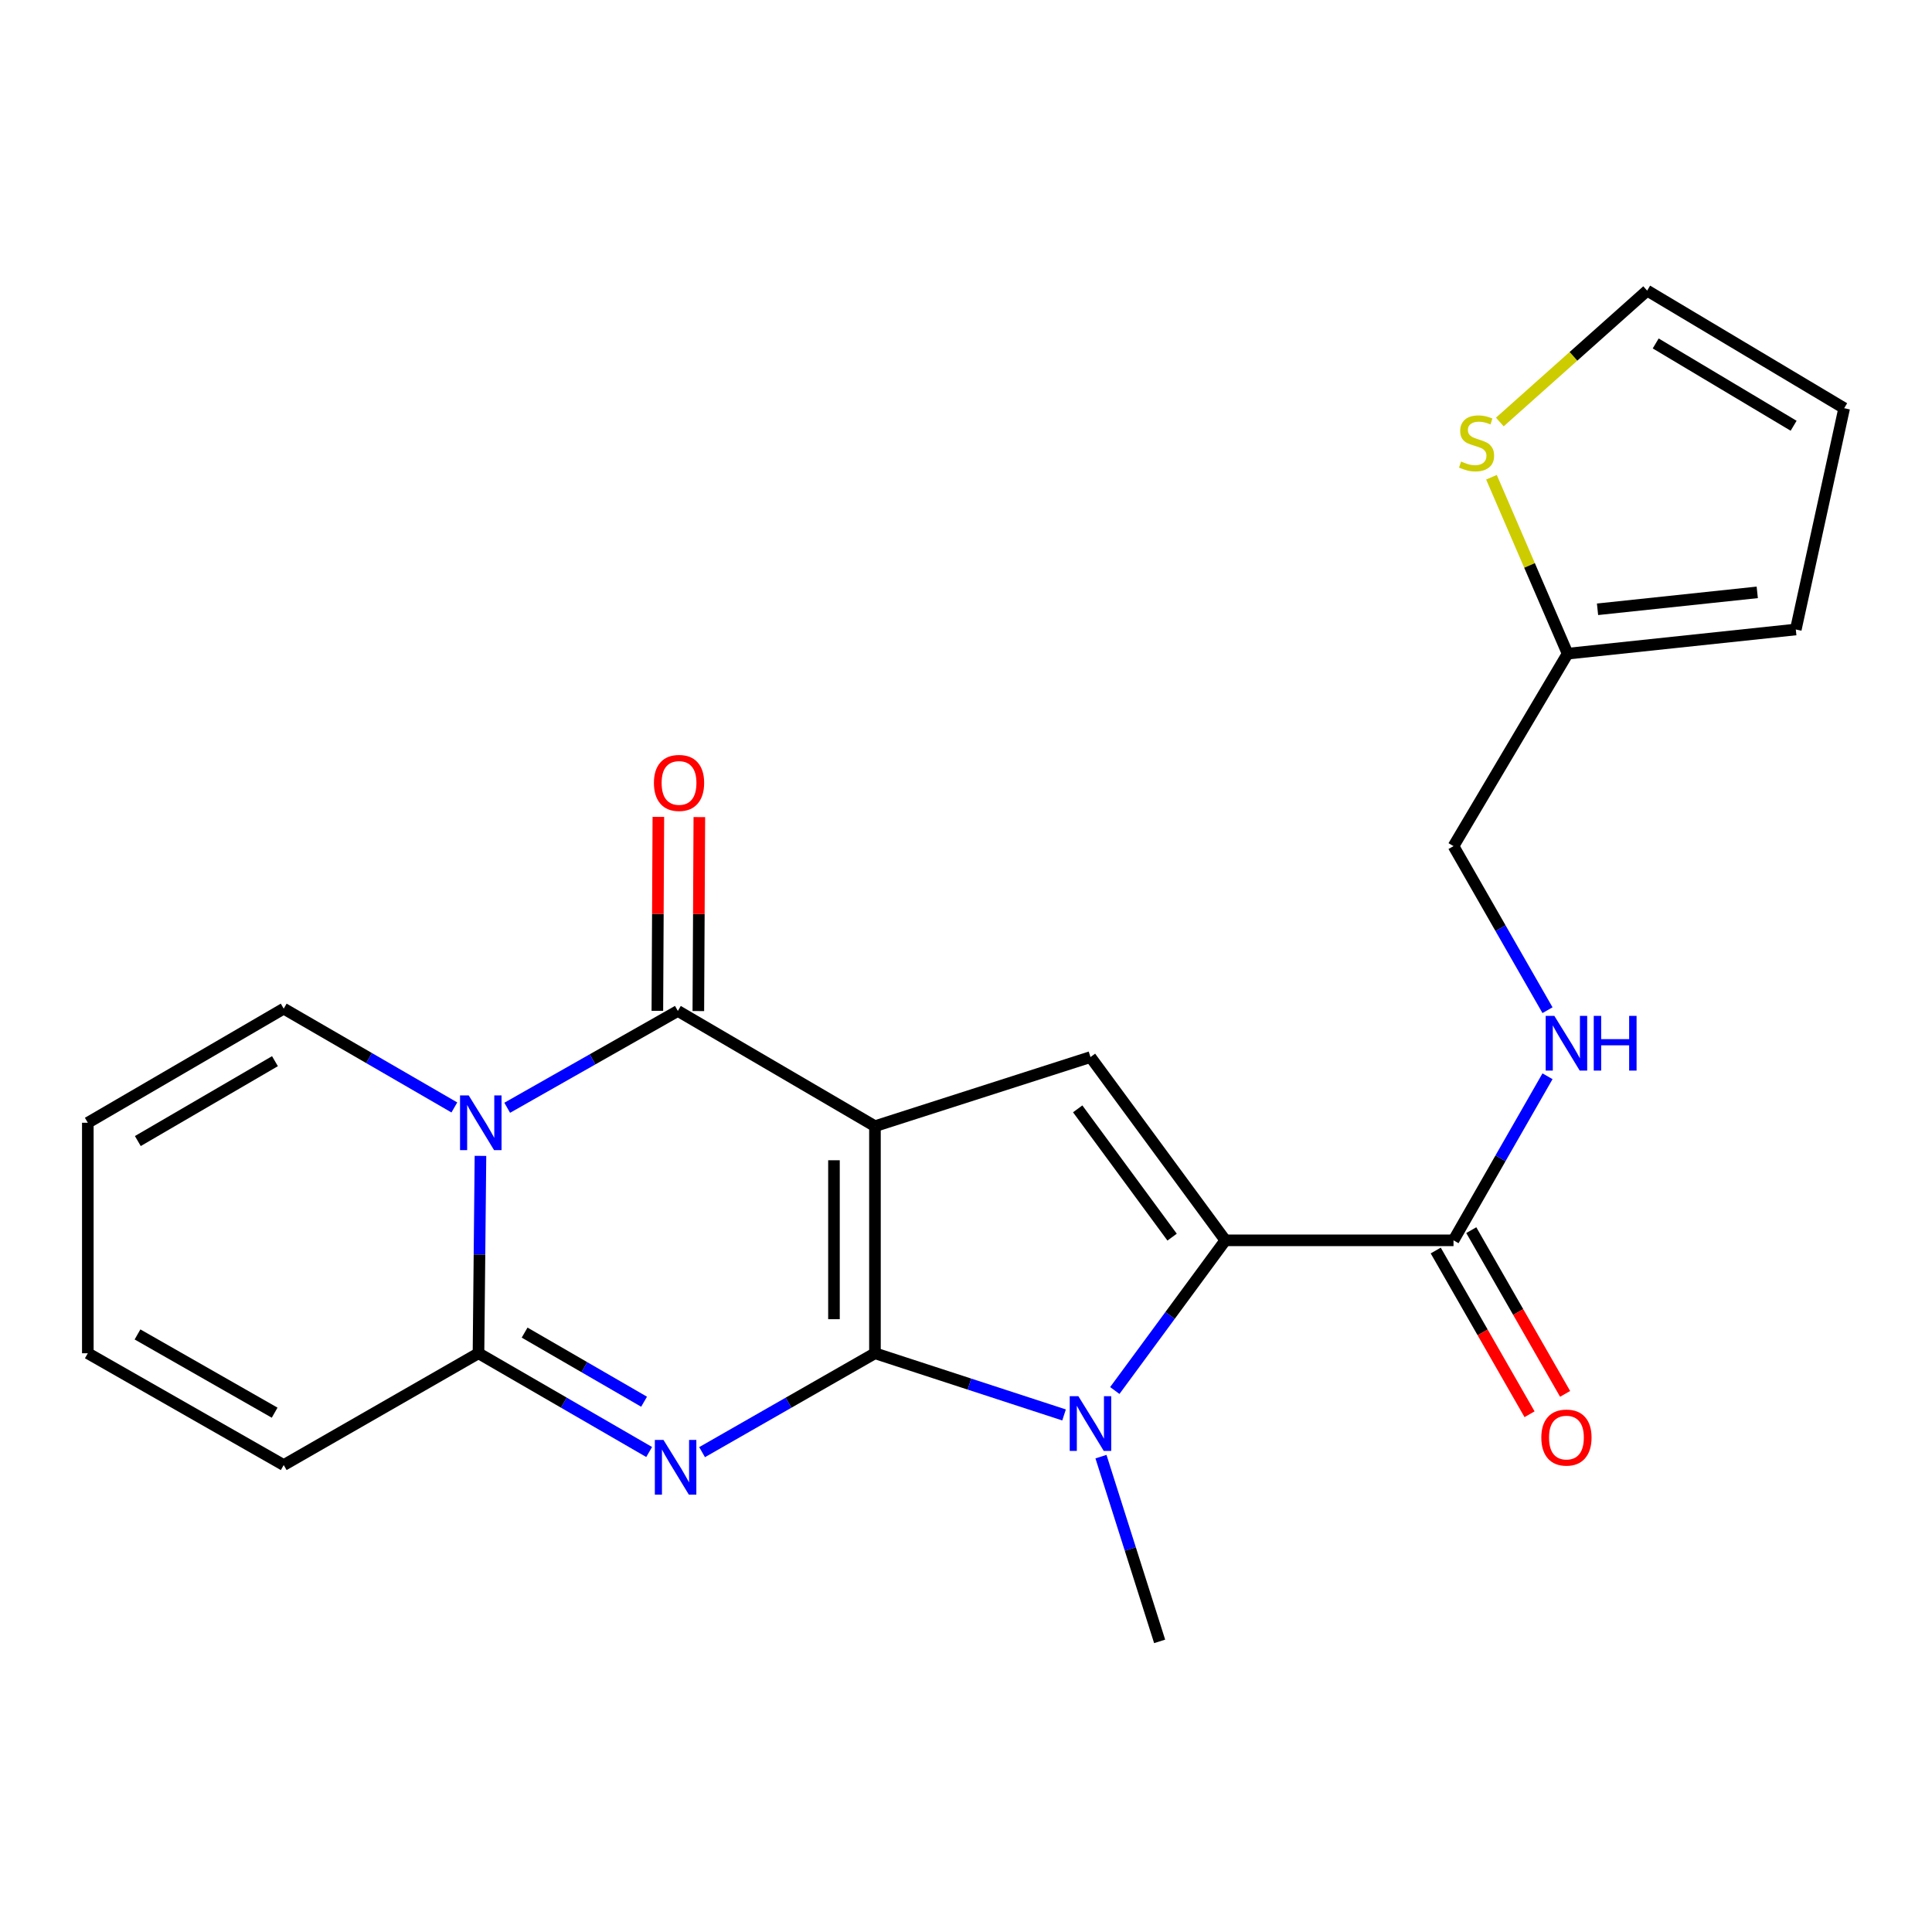 <?xml version='1.0' encoding='iso-8859-1'?>
<svg version='1.1' baseProfile='full'
              xmlns='http://www.w3.org/2000/svg'
                      xmlns:rdkit='http://www.rdkit.org/xml'
                      xmlns:xlink='http://www.w3.org/1999/xlink'
                  xml:space='preserve'
width='1000px' height='1000px' viewBox='0 0 1000 1000'>
<!-- END OF HEADER -->
<rect style='opacity:1.0;fill:#FFFFFF;stroke:none' width='1000' height='1000' x='0' y='0'> </rect>
<path class='bond-0' d='M 452.873,700.445 L 452.873,582.917' style='fill:none;fill-rule:evenodd;stroke:#000000;stroke-width:6px;stroke-linecap:butt;stroke-linejoin:miter;stroke-opacity:1' />
<path class='bond-0' d='M 431.661,682.816 L 431.661,600.546' style='fill:none;fill-rule:evenodd;stroke:#000000;stroke-width:6px;stroke-linecap:butt;stroke-linejoin:miter;stroke-opacity:1' />
<path class='bond-1' d='M 452.873,700.445 L 408.136,726.038' style='fill:none;fill-rule:evenodd;stroke:#000000;stroke-width:6px;stroke-linecap:butt;stroke-linejoin:miter;stroke-opacity:1' />
<path class='bond-1' d='M 408.136,726.038 L 363.399,751.63' style='fill:none;fill-rule:evenodd;stroke:#0000FF;stroke-width:6px;stroke-linecap:butt;stroke-linejoin:miter;stroke-opacity:1' />
<path class='bond-4' d='M 452.873,700.445 L 501.813,716.41' style='fill:none;fill-rule:evenodd;stroke:#000000;stroke-width:6px;stroke-linecap:butt;stroke-linejoin:miter;stroke-opacity:1' />
<path class='bond-4' d='M 501.813,716.41 L 550.753,732.375' style='fill:none;fill-rule:evenodd;stroke:#0000FF;stroke-width:6px;stroke-linecap:butt;stroke-linejoin:miter;stroke-opacity:1' />
<path class='bond-2' d='M 452.873,582.917 L 350.854,523.263' style='fill:none;fill-rule:evenodd;stroke:#000000;stroke-width:6px;stroke-linecap:butt;stroke-linejoin:miter;stroke-opacity:1' />
<path class='bond-7' d='M 452.873,582.917 L 564.427,547.139' style='fill:none;fill-rule:evenodd;stroke:#000000;stroke-width:6px;stroke-linecap:butt;stroke-linejoin:miter;stroke-opacity:1' />
<path class='bond-6' d='M 336,751.555 L 291.834,726' style='fill:none;fill-rule:evenodd;stroke:#0000FF;stroke-width:6px;stroke-linecap:butt;stroke-linejoin:miter;stroke-opacity:1' />
<path class='bond-6' d='M 291.834,726 L 247.667,700.445' style='fill:none;fill-rule:evenodd;stroke:#000000;stroke-width:6px;stroke-linecap:butt;stroke-linejoin:miter;stroke-opacity:1' />
<path class='bond-6' d='M 333.374,725.528 L 302.457,707.64' style='fill:none;fill-rule:evenodd;stroke:#0000FF;stroke-width:6px;stroke-linecap:butt;stroke-linejoin:miter;stroke-opacity:1' />
<path class='bond-6' d='M 302.457,707.64 L 271.541,689.751' style='fill:none;fill-rule:evenodd;stroke:#000000;stroke-width:6px;stroke-linecap:butt;stroke-linejoin:miter;stroke-opacity:1' />
<path class='bond-13' d='M 361.46,523.318 L 361.72,473.121' style='fill:none;fill-rule:evenodd;stroke:#000000;stroke-width:6px;stroke-linecap:butt;stroke-linejoin:miter;stroke-opacity:1' />
<path class='bond-13' d='M 361.72,473.121 L 361.98,422.925' style='fill:none;fill-rule:evenodd;stroke:#FF0000;stroke-width:6px;stroke-linecap:butt;stroke-linejoin:miter;stroke-opacity:1' />
<path class='bond-13' d='M 340.248,523.208 L 340.508,473.011' style='fill:none;fill-rule:evenodd;stroke:#000000;stroke-width:6px;stroke-linecap:butt;stroke-linejoin:miter;stroke-opacity:1' />
<path class='bond-13' d='M 340.508,473.011 L 340.768,422.815' style='fill:none;fill-rule:evenodd;stroke:#FF0000;stroke-width:6px;stroke-linecap:butt;stroke-linejoin:miter;stroke-opacity:1' />
<path class='bond-24' d='M 350.854,523.263 L 306.691,548.321' style='fill:none;fill-rule:evenodd;stroke:#000000;stroke-width:6px;stroke-linecap:butt;stroke-linejoin:miter;stroke-opacity:1' />
<path class='bond-24' d='M 306.691,548.321 L 262.529,573.38' style='fill:none;fill-rule:evenodd;stroke:#0000FF;stroke-width:6px;stroke-linecap:butt;stroke-linejoin:miter;stroke-opacity:1' />
<path class='bond-3' d='M 248.686,598.28 L 248.177,649.363' style='fill:none;fill-rule:evenodd;stroke:#0000FF;stroke-width:6px;stroke-linecap:butt;stroke-linejoin:miter;stroke-opacity:1' />
<path class='bond-3' d='M 248.177,649.363 L 247.667,700.445' style='fill:none;fill-rule:evenodd;stroke:#000000;stroke-width:6px;stroke-linecap:butt;stroke-linejoin:miter;stroke-opacity:1' />
<path class='bond-9' d='M 235.171,573.212 L 191.01,547.642' style='fill:none;fill-rule:evenodd;stroke:#0000FF;stroke-width:6px;stroke-linecap:butt;stroke-linejoin:miter;stroke-opacity:1' />
<path class='bond-9' d='M 191.01,547.642 L 146.85,522.073' style='fill:none;fill-rule:evenodd;stroke:#000000;stroke-width:6px;stroke-linecap:butt;stroke-linejoin:miter;stroke-opacity:1' />
<path class='bond-5' d='M 577.017,719.732 L 605.628,680.862' style='fill:none;fill-rule:evenodd;stroke:#0000FF;stroke-width:6px;stroke-linecap:butt;stroke-linejoin:miter;stroke-opacity:1' />
<path class='bond-5' d='M 605.628,680.862 L 634.239,641.993' style='fill:none;fill-rule:evenodd;stroke:#000000;stroke-width:6px;stroke-linecap:butt;stroke-linejoin:miter;stroke-opacity:1' />
<path class='bond-22' d='M 569.862,753.953 L 585.045,801.766' style='fill:none;fill-rule:evenodd;stroke:#0000FF;stroke-width:6px;stroke-linecap:butt;stroke-linejoin:miter;stroke-opacity:1' />
<path class='bond-22' d='M 585.045,801.766 L 600.228,849.58' style='fill:none;fill-rule:evenodd;stroke:#000000;stroke-width:6px;stroke-linecap:butt;stroke-linejoin:miter;stroke-opacity:1' />
<path class='bond-8' d='M 634.239,641.993 L 752.333,641.993' style='fill:none;fill-rule:evenodd;stroke:#000000;stroke-width:6px;stroke-linecap:butt;stroke-linejoin:miter;stroke-opacity:1' />
<path class='bond-23' d='M 634.239,641.993 L 564.427,547.139' style='fill:none;fill-rule:evenodd;stroke:#000000;stroke-width:6px;stroke-linecap:butt;stroke-linejoin:miter;stroke-opacity:1' />
<path class='bond-23' d='M 606.683,640.339 L 557.814,573.94' style='fill:none;fill-rule:evenodd;stroke:#000000;stroke-width:6px;stroke-linecap:butt;stroke-linejoin:miter;stroke-opacity:1' />
<path class='bond-14' d='M 247.667,700.445 L 146.85,758.308' style='fill:none;fill-rule:evenodd;stroke:#000000;stroke-width:6px;stroke-linecap:butt;stroke-linejoin:miter;stroke-opacity:1' />
<path class='bond-10' d='M 752.333,641.993 L 776.66,599.533' style='fill:none;fill-rule:evenodd;stroke:#000000;stroke-width:6px;stroke-linecap:butt;stroke-linejoin:miter;stroke-opacity:1' />
<path class='bond-10' d='M 776.66,599.533 L 800.988,557.073' style='fill:none;fill-rule:evenodd;stroke:#0000FF;stroke-width:6px;stroke-linecap:butt;stroke-linejoin:miter;stroke-opacity:1' />
<path class='bond-16' d='M 743.13,647.266 L 767.411,689.641' style='fill:none;fill-rule:evenodd;stroke:#000000;stroke-width:6px;stroke-linecap:butt;stroke-linejoin:miter;stroke-opacity:1' />
<path class='bond-16' d='M 767.411,689.641 L 791.692,732.015' style='fill:none;fill-rule:evenodd;stroke:#FF0000;stroke-width:6px;stroke-linecap:butt;stroke-linejoin:miter;stroke-opacity:1' />
<path class='bond-16' d='M 761.535,636.72 L 785.816,679.094' style='fill:none;fill-rule:evenodd;stroke:#000000;stroke-width:6px;stroke-linecap:butt;stroke-linejoin:miter;stroke-opacity:1' />
<path class='bond-16' d='M 785.816,679.094 L 810.097,721.469' style='fill:none;fill-rule:evenodd;stroke:#FF0000;stroke-width:6px;stroke-linecap:butt;stroke-linejoin:miter;stroke-opacity:1' />
<path class='bond-25' d='M 146.85,522.073 L 45.455,581.137' style='fill:none;fill-rule:evenodd;stroke:#000000;stroke-width:6px;stroke-linecap:butt;stroke-linejoin:miter;stroke-opacity:1' />
<path class='bond-25' d='M 142.318,549.262 L 71.341,590.607' style='fill:none;fill-rule:evenodd;stroke:#000000;stroke-width:6px;stroke-linecap:butt;stroke-linejoin:miter;stroke-opacity:1' />
<path class='bond-21' d='M 800.988,522.874 L 776.66,480.414' style='fill:none;fill-rule:evenodd;stroke:#0000FF;stroke-width:6px;stroke-linecap:butt;stroke-linejoin:miter;stroke-opacity:1' />
<path class='bond-21' d='M 776.66,480.414 L 752.333,437.954' style='fill:none;fill-rule:evenodd;stroke:#000000;stroke-width:6px;stroke-linecap:butt;stroke-linejoin:miter;stroke-opacity:1' />
<path class='bond-11' d='M 771.977,247.018 L 791.687,292.678' style='fill:none;fill-rule:evenodd;stroke:#CCCC00;stroke-width:6px;stroke-linecap:butt;stroke-linejoin:miter;stroke-opacity:1' />
<path class='bond-11' d='M 791.687,292.678 L 811.397,338.338' style='fill:none;fill-rule:evenodd;stroke:#000000;stroke-width:6px;stroke-linecap:butt;stroke-linejoin:miter;stroke-opacity:1' />
<path class='bond-15' d='M 776.308,218.429 L 814.435,184.425' style='fill:none;fill-rule:evenodd;stroke:#CCCC00;stroke-width:6px;stroke-linecap:butt;stroke-linejoin:miter;stroke-opacity:1' />
<path class='bond-15' d='M 814.435,184.425 L 852.561,150.42' style='fill:none;fill-rule:evenodd;stroke:#000000;stroke-width:6px;stroke-linecap:butt;stroke-linejoin:miter;stroke-opacity:1' />
<path class='bond-12' d='M 811.397,338.338 L 752.333,437.954' style='fill:none;fill-rule:evenodd;stroke:#000000;stroke-width:6px;stroke-linecap:butt;stroke-linejoin:miter;stroke-opacity:1' />
<path class='bond-17' d='M 811.397,338.338 L 929.503,325.823' style='fill:none;fill-rule:evenodd;stroke:#000000;stroke-width:6px;stroke-linecap:butt;stroke-linejoin:miter;stroke-opacity:1' />
<path class='bond-17' d='M 826.878,315.367 L 909.552,306.606' style='fill:none;fill-rule:evenodd;stroke:#000000;stroke-width:6px;stroke-linecap:butt;stroke-linejoin:miter;stroke-opacity:1' />
<path class='bond-19' d='M 146.85,758.308 L 45.455,700.445' style='fill:none;fill-rule:evenodd;stroke:#000000;stroke-width:6px;stroke-linecap:butt;stroke-linejoin:miter;stroke-opacity:1' />
<path class='bond-19' d='M 142.154,731.205 L 71.177,690.701' style='fill:none;fill-rule:evenodd;stroke:#000000;stroke-width:6px;stroke-linecap:butt;stroke-linejoin:miter;stroke-opacity:1' />
<path class='bond-26' d='M 852.561,150.42 L 954.545,211.288' style='fill:none;fill-rule:evenodd;stroke:#000000;stroke-width:6px;stroke-linecap:butt;stroke-linejoin:miter;stroke-opacity:1' />
<path class='bond-26' d='M 856.988,177.765 L 928.377,220.373' style='fill:none;fill-rule:evenodd;stroke:#000000;stroke-width:6px;stroke-linecap:butt;stroke-linejoin:miter;stroke-opacity:1' />
<path class='bond-20' d='M 929.503,325.823 L 954.545,211.288' style='fill:none;fill-rule:evenodd;stroke:#000000;stroke-width:6px;stroke-linecap:butt;stroke-linejoin:miter;stroke-opacity:1' />
<path class='bond-18' d='M 45.455,581.137 L 45.455,700.445' style='fill:none;fill-rule:evenodd;stroke:#000000;stroke-width:6px;stroke-linecap:butt;stroke-linejoin:miter;stroke-opacity:1' />
<path  class='atom-2' d='M 343.427 745.314
L 352.707 760.314
Q 353.627 761.794, 355.107 764.474
Q 356.587 767.154, 356.667 767.314
L 356.667 745.314
L 360.427 745.314
L 360.427 773.634
L 356.547 773.634
L 346.587 757.234
Q 345.427 755.314, 344.187 753.114
Q 342.987 750.914, 342.627 750.234
L 342.627 773.634
L 338.947 773.634
L 338.947 745.314
L 343.427 745.314
' fill='#0000FF'/>
<path  class='atom-4' d='M 242.597 566.977
L 251.877 581.977
Q 252.797 583.457, 254.277 586.137
Q 255.757 588.817, 255.837 588.977
L 255.837 566.977
L 259.597 566.977
L 259.597 595.297
L 255.717 595.297
L 245.757 578.897
Q 244.597 576.977, 243.357 574.777
Q 242.157 572.577, 241.797 571.897
L 241.797 595.297
L 238.117 595.297
L 238.117 566.977
L 242.597 566.977
' fill='#0000FF'/>
<path  class='atom-5' d='M 558.167 722.676
L 567.447 737.676
Q 568.367 739.156, 569.847 741.836
Q 571.327 744.516, 571.407 744.676
L 571.407 722.676
L 575.167 722.676
L 575.167 750.996
L 571.287 750.996
L 561.327 734.596
Q 560.167 732.676, 558.927 730.476
Q 557.727 728.276, 557.367 727.596
L 557.367 750.996
L 553.687 750.996
L 553.687 722.676
L 558.167 722.676
' fill='#0000FF'/>
<path  class='atom-11' d='M 804.525 525.814
L 813.805 540.814
Q 814.725 542.294, 816.205 544.974
Q 817.685 547.654, 817.765 547.814
L 817.765 525.814
L 821.525 525.814
L 821.525 554.134
L 817.645 554.134
L 807.685 537.734
Q 806.525 535.814, 805.285 533.614
Q 804.085 531.414, 803.725 530.734
L 803.725 554.134
L 800.045 554.134
L 800.045 525.814
L 804.525 525.814
' fill='#0000FF'/>
<path  class='atom-11' d='M 824.925 525.814
L 828.765 525.814
L 828.765 537.854
L 843.245 537.854
L 843.245 525.814
L 847.085 525.814
L 847.085 554.134
L 843.245 554.134
L 843.245 541.054
L 828.765 541.054
L 828.765 554.134
L 824.925 554.134
L 824.925 525.814
' fill='#0000FF'/>
<path  class='atom-12' d='M 756.271 238.885
Q 756.591 239.005, 757.911 239.565
Q 759.231 240.125, 760.671 240.485
Q 762.151 240.805, 763.591 240.805
Q 766.271 240.805, 767.831 239.525
Q 769.391 238.205, 769.391 235.925
Q 769.391 234.365, 768.591 233.405
Q 767.831 232.445, 766.631 231.925
Q 765.431 231.405, 763.431 230.805
Q 760.911 230.045, 759.391 229.325
Q 757.911 228.605, 756.831 227.085
Q 755.791 225.565, 755.791 223.005
Q 755.791 219.445, 758.191 217.245
Q 760.631 215.045, 765.431 215.045
Q 768.711 215.045, 772.431 216.605
L 771.511 219.685
Q 768.111 218.285, 765.551 218.285
Q 762.791 218.285, 761.271 219.445
Q 759.751 220.565, 759.791 222.525
Q 759.791 224.045, 760.551 224.965
Q 761.351 225.885, 762.471 226.405
Q 763.631 226.925, 765.551 227.525
Q 768.111 228.325, 769.631 229.125
Q 771.151 229.925, 772.231 231.565
Q 773.351 233.165, 773.351 235.925
Q 773.351 239.845, 770.711 241.965
Q 768.111 244.045, 763.751 244.045
Q 761.231 244.045, 759.311 243.485
Q 757.431 242.965, 755.191 242.045
L 756.271 238.885
' fill='#CCCC00'/>
<path  class='atom-14' d='M 338.466 405.237
Q 338.466 398.437, 341.826 394.637
Q 345.186 390.837, 351.466 390.837
Q 357.746 390.837, 361.106 394.637
Q 364.466 398.437, 364.466 405.237
Q 364.466 412.117, 361.066 416.037
Q 357.666 419.917, 351.466 419.917
Q 345.226 419.917, 341.826 416.037
Q 338.466 412.157, 338.466 405.237
M 351.466 416.717
Q 355.786 416.717, 358.106 413.837
Q 360.466 410.917, 360.466 405.237
Q 360.466 399.677, 358.106 396.877
Q 355.786 394.037, 351.466 394.037
Q 347.146 394.037, 344.786 396.837
Q 342.466 399.637, 342.466 405.237
Q 342.466 410.957, 344.786 413.837
Q 347.146 416.717, 351.466 416.717
' fill='#FF0000'/>
<path  class='atom-17' d='M 797.785 744.081
Q 797.785 737.281, 801.145 733.481
Q 804.505 729.681, 810.785 729.681
Q 817.065 729.681, 820.425 733.481
Q 823.785 737.281, 823.785 744.081
Q 823.785 750.961, 820.385 754.881
Q 816.985 758.761, 810.785 758.761
Q 804.545 758.761, 801.145 754.881
Q 797.785 751.001, 797.785 744.081
M 810.785 755.561
Q 815.105 755.561, 817.425 752.681
Q 819.785 749.761, 819.785 744.081
Q 819.785 738.521, 817.425 735.721
Q 815.105 732.881, 810.785 732.881
Q 806.465 732.881, 804.105 735.681
Q 801.785 738.481, 801.785 744.081
Q 801.785 749.801, 804.105 752.681
Q 806.465 755.561, 810.785 755.561
' fill='#FF0000'/>
</svg>
